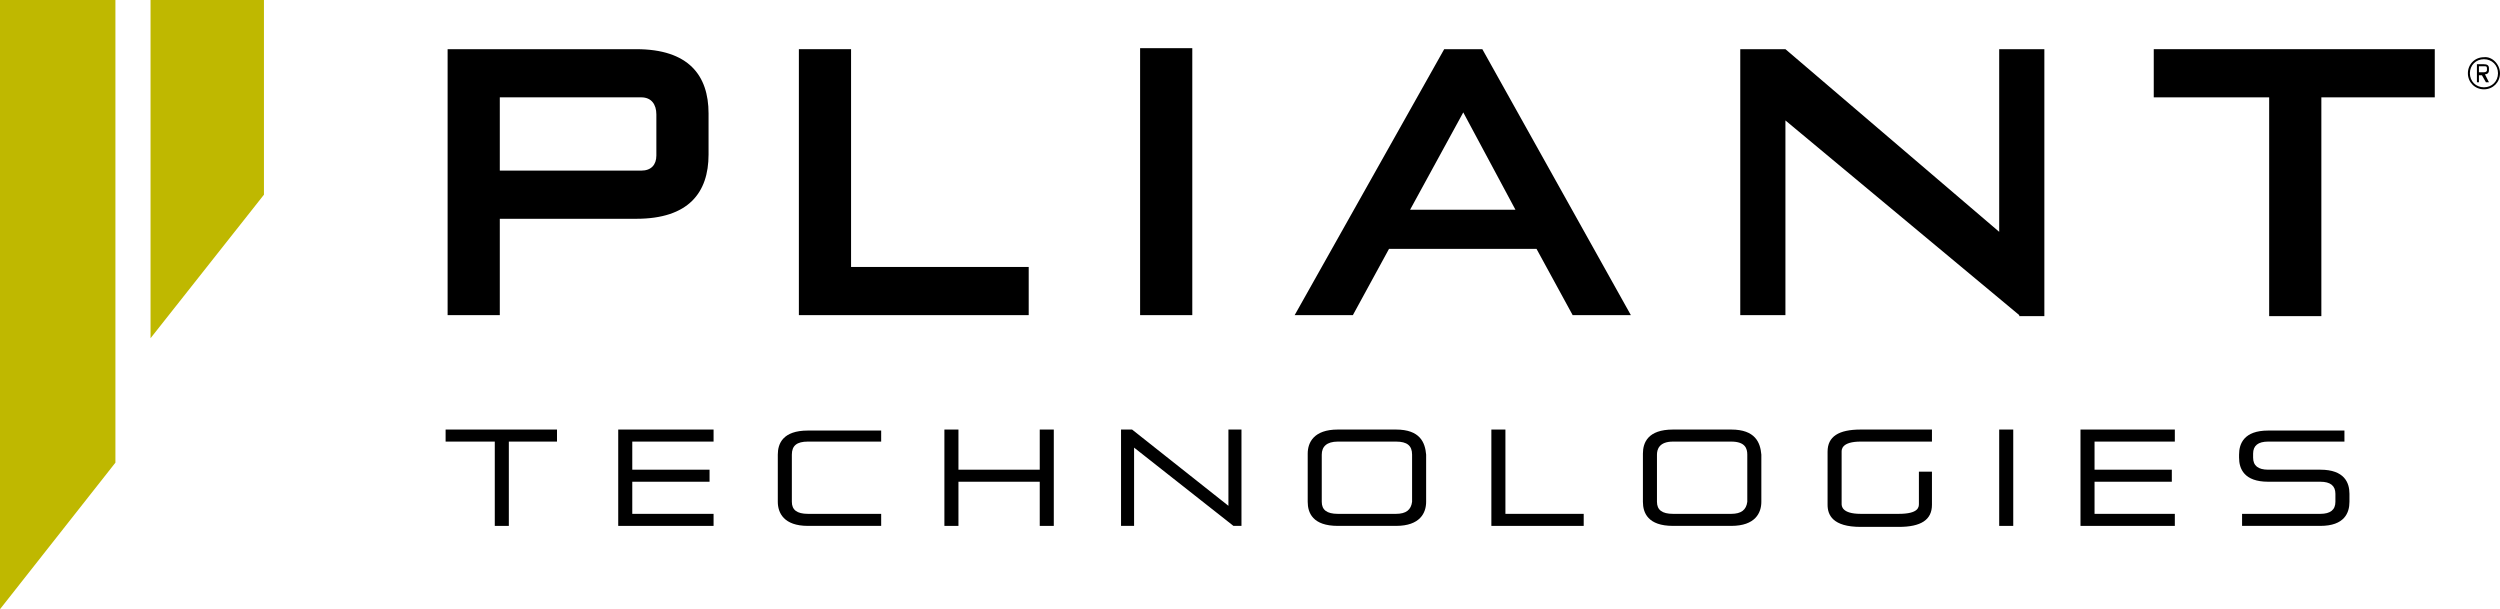 <svg xmlns="http://www.w3.org/2000/svg" xmlns:xlink="http://www.w3.org/1999/xlink" id="Layer_1" x="0px" y="0px" viewBox="0 0 249.1 60.7" style="enable-background:new 0 0 249.1 60.7;" xml:space="preserve"><style type="text/css">	.st0{fill:#BFB800;}</style><g>	<g>		<g>			<polygon points="55.5,42.8 55.5,44 50.7,44 50.7,52.4 49.3,52.4 49.3,44 44.4,44 44.4,42.8    "></polygon>		</g>		<g>			<polygon points="63,44 63,46.8 70.7,46.8 70.7,48 63,48 63,51.2 71.1,51.2 71.1,52.4 61.6,52.4 61.6,42.8 71.1,42.8 71.1,44        "></polygon>		</g>		<g>			<path d="M78.9,45.3V50c0,0.8,0.5,1.2,1.6,1.2h7.3v1.2h-7.3c-2.4,0-3-1.3-3-2.4v-4.7c0-1.1,0.5-2.4,3-2.4h7.3V44h-7.3    C79.4,44,78.9,44.4,78.9,45.3z"></path>		</g>		<g>			<polygon points="105,42.8 105,52.4 103.6,52.4 103.6,48 95.5,48 95.5,52.4 94.1,52.4 94.1,42.8 95.5,42.8 95.5,46.8 103.6,46.8     103.6,42.8    "></polygon>		</g>		<g>			<polygon points="123.7,42.8 123.7,52.4 122.9,52.4 113,44.6 113,52.4 111.7,52.4 111.7,42.8 112.8,42.8 122.4,50.4 122.4,42.8        "></polygon>		</g>		<g>			<path d="M139.1,42.8h-5.8c-2.4,0-3,1.3-3,2.4V50c0,1.1,0.5,2.4,3,2.4h5.8c2.4,0,3-1.3,3-2.4v-4.7C142,44.1,141.5,42.8,139.1,42.8    z M139.1,51.2h-5.8c-1.1,0-1.6-0.4-1.6-1.2v-4.7c0-0.8,0.5-1.3,1.6-1.3h5.8c1.1,0,1.6,0.4,1.6,1.3V50    C140.6,50.8,140.1,51.2,139.1,51.2z"></path>		</g>		<g>			<polygon points="157.8,51.2 157.8,52.4 148.6,52.4 148.6,42.8 150,42.8 150,51.2    "></polygon>		</g>		<g>			<path d="M172.5,42.8h-5.8c-2.5,0-3,1.3-3,2.4V50c0,1.1,0.5,2.4,3,2.4h5.8c2.4,0,3-1.3,3-2.4v-4.7    C175.4,44.1,174.9,42.8,172.5,42.8z M172.5,51.2h-5.8c-1.1,0-1.6-0.4-1.6-1.2v-4.7c0-0.5,0.2-1.3,1.6-1.3h5.8    c1.4,0,1.6,0.7,1.6,1.3V50C174,50.8,173.5,51.2,172.5,51.2z"></path>		</g>		<g>			<path d="M192.5,47v3.3c0,1.5-1.1,2.2-3.3,2.2h-3.8c-2.8,0-3.3-1.2-3.3-2.2V45c0-1.5,1.1-2.2,3.3-2.2h7.1V44h-7.1    c-1.9,0-1.9,0.8-1.9,1v5.2c0,0.2,0,1,1.9,1h3.8c2,0,2-0.7,2-1V47H192.5z"></path>		</g>		<g>			<rect x="199.2" y="42.8" width="1.4" height="9.6"></rect>		</g>		<g>			<polygon points="208.7,44 208.7,46.8 216.4,46.8 216.4,48 208.7,48 208.7,51.2 216.7,51.2 216.7,52.4 207.3,52.4 207.3,42.8     216.7,42.8 216.7,44    "></polygon>		</g>		<g>			<path d="M234.1,49.2V50c0,1.1-0.5,2.4-2.9,2.4h-7.8v-1.2h7.8c1,0,1.5-0.4,1.5-1.2v-0.8c0-0.8-0.5-1.2-1.5-1.2h-5.2    c-2.4,0-2.9-1.3-2.9-2.4v-0.3c0-1.1,0.5-2.4,2.9-2.4h7.6V44h-7.6c-1,0-1.5,0.4-1.5,1.2v0.4c0,0.8,0.5,1.2,1.5,1.2h5.2    C233.6,46.8,234.1,48.1,234.1,49.2z"></path>		</g>	</g>	<path d="M49.8,21.8v9.6h-5.2V4.9h18.8c5.2,0,7.2,2.6,7.2,6.4v4.1c0,3.8-2,6.4-7.2,6.4H49.8z M65.4,11.4c0-1-0.5-1.7-1.5-1.7H49.8  V17h14.1c1,0,1.5-0.6,1.5-1.5V11.4z"></path>	<path d="M79.6,31.4V4.9h5.2v21.7h17.7v4.8H79.6z"></path>	<path d="M201.2,31.4l-23.3-19.4v19.4h-4.5V4.9h4.5l21.3,18.2V4.9h4.5v26.6H201.2z"></path>	<path d="M226.1,31.4V9.7h-11.5V4.9h28v4.8h-11.3v21.8H226.1z"></path>	<path d="M156.7,31.4h5.8L147.7,4.9h-3.8L129,31.4h5.8l3.6-6.6h14.7L156.7,31.4z M140.5,20.9l5.3-9.7l5.2,9.7H140.5z"></path>	<g>		<rect x="113.6" y="4.8" width="5.2" height="26.6"></rect>	</g>	<g>		<path d="M249.1,7.3c0,0.9-0.7,1.6-1.6,1.6c-0.9,0-1.6-0.7-1.6-1.6c0-0.9,0.7-1.6,1.6-1.6C248.3,5.6,249.1,6.4,249.1,7.3z    M246.1,7.3c0,0.8,0.6,1.4,1.4,1.4c0.8,0,1.4-0.6,1.4-1.4s-0.6-1.4-1.4-1.4C246.7,5.9,246.1,6.5,246.1,7.3z M247.5,6.4   c0.3,0,0.5,0.1,0.5,0.4V7c0,0.2-0.1,0.4-0.4,0.4l0.4,0.8h-0.3l-0.4-0.7H247v0.7h-0.2V6.4H247.5z M247.5,7.2c0.2,0,0.3-0.1,0.3-0.2   V6.8c0-0.2-0.1-0.2-0.3-0.2H247v0.6H247.5z"></path>	</g>	<g>		<g>			<polygon class="st0" points="15,0 15,33.7 26.3,19.4 26.3,9.3 26.3,8.6 26.3,0    "></polygon>		</g>		<g>			<polygon class="st0" points="11.5,9.3 11.5,0 0,0 0,8.6 0,8.6 0,60.7 11.5,46.1    "></polygon>		</g>	</g></g></svg>